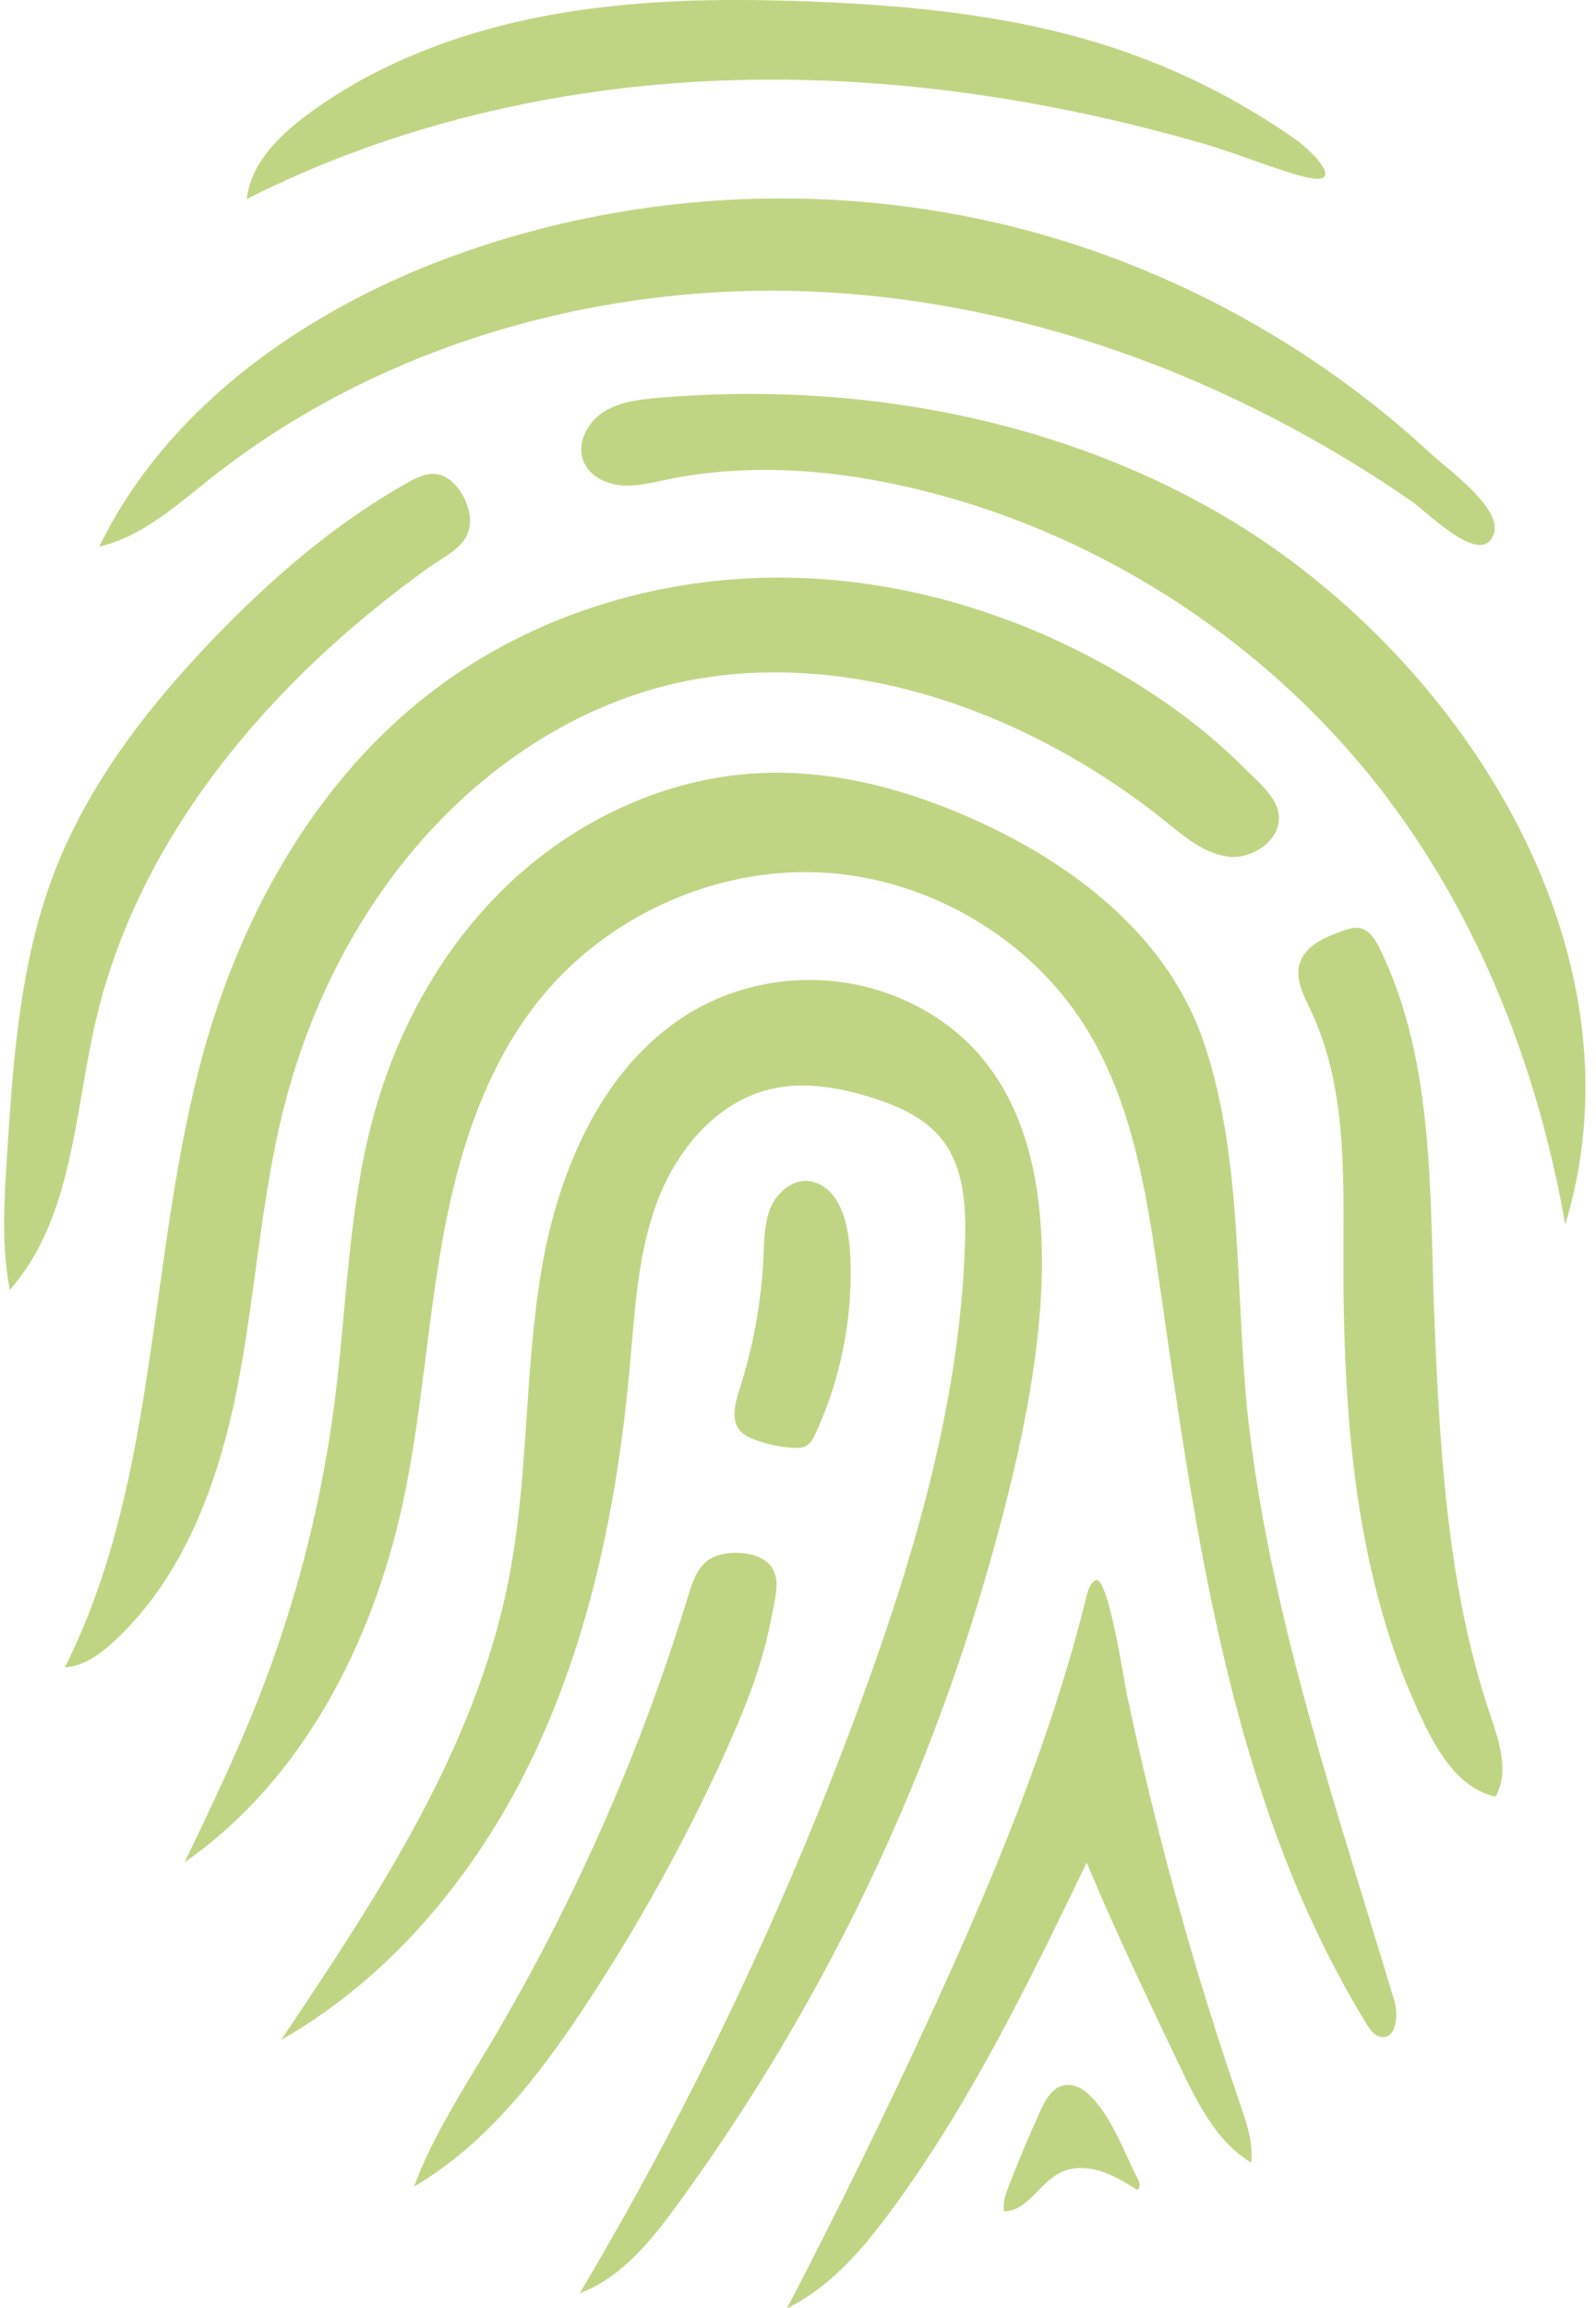 <svg xmlns="http://www.w3.org/2000/svg" fill="none" viewBox="0 0 83 120" height="120" width="83">
<g clip-path="url(#clip0_363_1556)" id="Layer_1">
<path fill="#C0D583" d="M64.987 74.418C64.176 67.825 64.754 60.487 62.591 54.152C60.793 48.891 56.239 45.249 51.359 42.929C47.664 41.173 43.612 40.001 39.526 40.191C34.717 40.414 30.079 42.561 26.564 45.85C23.047 49.138 20.63 53.515 19.385 58.165C18.103 62.953 18.033 67.971 17.401 72.886C16.72 78.182 15.379 83.392 13.418 88.357C12.282 91.234 10.939 94.026 9.6 96.815C9.631 96.794 9.663 96.771 9.692 96.75C15.736 92.497 19.353 85.443 20.93 78.219C21.903 73.757 22.184 69.171 22.976 64.674C23.769 60.175 25.138 55.648 27.975 52.069C31.442 47.694 37.065 45.096 42.641 45.355C48.218 45.615 53.6 48.748 56.521 53.506C58.893 57.371 59.618 61.992 60.266 66.48C62.192 79.851 64.01 93.711 71.071 105.227C71.25 105.521 71.477 105.842 71.818 105.892C72.611 106.009 72.743 104.785 72.513 104.017C69.589 94.249 66.231 84.534 64.986 74.415L64.987 74.418Z" id="Vector"></path>
<path fill="#C0D583" d="M46.525 51.782C43.265 50.481 39.431 50.707 36.349 52.385C31.57 54.985 29.114 60.515 28.184 65.876C27.252 71.236 27.505 76.759 26.458 82.099C24.732 90.9 19.62 98.603 14.62 106.047C20.567 102.656 25.068 97.06 27.938 90.844C30.808 84.628 32.144 77.802 32.759 70.982C33.017 68.112 33.163 65.181 34.175 62.481C35.187 59.781 37.256 57.291 40.06 56.622C41.793 56.209 43.622 56.526 45.324 57.057C46.689 57.484 48.07 58.092 48.964 59.208C50.141 60.678 50.246 62.716 50.186 64.599C49.934 72.705 47.638 80.612 44.857 88.23C40.929 98.985 35.999 109.374 30.15 119.216C30.234 119.185 30.317 119.152 30.399 119.117C32.423 118.267 33.886 116.447 35.191 114.665C42.554 104.598 48.1 93.206 51.484 81.202C53.995 72.292 57.808 56.282 46.529 51.778L46.525 51.782Z" id="Vector_2"></path>
<path fill="#C0D583" d="M14.802 57.43C16.152 52.188 18.683 47.219 22.342 43.23C25.637 39.639 29.884 36.85 34.609 35.649C40.952 34.034 47.79 35.365 53.659 38.265C56.134 39.487 58.475 40.982 60.626 42.713C61.622 43.516 62.664 44.406 63.935 44.54C64.966 44.648 66.274 43.915 66.483 42.828C66.71 41.654 65.52 40.745 64.764 39.984C62.967 38.169 60.908 36.624 58.726 35.3C53.26 31.983 46.922 30.035 40.529 30.027C34.135 30.018 27.706 31.995 22.603 35.847C16.605 40.376 12.681 47.257 10.64 54.492C7.642 65.12 8.336 76.822 3.37 86.685C4.368 86.615 5.232 85.98 5.965 85.299C9.602 81.918 11.385 76.984 12.343 72.112C13.301 67.241 13.566 62.237 14.802 57.428V57.43Z" id="Vector_3"></path>
<path fill="#C0D583" d="M43.115 15.201C49.753 15.595 56.282 17.267 62.373 19.911C66.24 21.59 69.937 23.659 73.405 26.055C74.213 26.615 76.829 29.29 77.592 27.968C77.63 27.902 77.663 27.825 77.691 27.74C78.125 26.413 75.281 24.39 74.434 23.605C68.594 18.195 61.455 14.188 53.776 12.077C43.946 9.374 33.283 9.793 23.697 13.259C16.001 16.043 8.748 21.064 5.16 28.419C7.383 27.902 9.154 26.291 10.943 24.875C19.918 17.765 31.683 14.524 43.113 15.201H43.115Z" id="Vector_4"></path>
<path fill="#C0D583" d="M63.432 26.702C54.69 21.642 44.277 19.822 34.212 20.683C33.221 20.768 32.188 20.892 31.355 21.438C30.523 21.985 29.967 23.081 30.352 24C30.664 24.744 31.495 25.159 32.298 25.23C33.1 25.301 33.9 25.094 34.689 24.93C39.104 24.018 43.714 24.429 48.086 25.53C57.622 27.931 66.279 33.684 72.191 41.543C77.015 47.957 79.99 55.652 81.382 63.557C81.387 63.59 81.394 63.625 81.399 63.658C85.814 49.143 75.672 33.785 63.432 26.702Z" id="Vector_5"></path>
<path fill="#C0D583" d="M62.648 7.487C64.339 7.977 65.982 8.686 67.671 9.151C70.108 9.821 68.429 7.989 67.325 7.214C64.445 5.195 61.27 3.6 57.932 2.496C52.888 0.827 47.537 0.291 42.227 0.082C37.651 -0.098 33.041 -0.037 28.539 0.792C24.037 1.622 19.627 3.25 15.954 5.983C14.477 7.082 13.04 8.517 12.834 10.346C20.431 6.5 28.917 4.53 37.427 4.192C45.935 3.854 54.469 5.121 62.648 7.487Z" id="Vector_6"></path>
<path fill="#C0D583" d="M22.184 29.582C23.209 28.846 24.505 28.353 24.444 26.991C24.403 26.052 23.642 24.713 22.623 24.638C22.114 24.599 21.63 24.847 21.186 25.098C17.385 27.235 14.052 30.122 11.037 33.271C7.627 36.833 4.547 40.827 2.794 45.437C1.015 50.11 0.677 55.189 0.359 60.178C0.216 62.399 0.077 64.649 0.472 66.837C0.484 66.908 0.498 66.981 0.514 67.053C3.781 63.338 3.859 57.916 4.974 53.095C7.21 43.424 14.127 35.382 22.184 29.586V29.582Z" id="Vector_7"></path>
<path fill="#C0D583" d="M74.61 68.896C74.33 62.382 74.681 55.281 71.748 49.303C71.527 48.852 71.233 48.365 70.743 48.255C70.419 48.182 70.087 48.297 69.775 48.41C68.876 48.736 67.863 49.178 67.589 50.094C67.345 50.908 67.796 51.747 68.16 52.513C69.996 56.378 69.878 60.842 69.864 65.121C69.838 73.535 70.425 82.218 74.143 89.766C74.927 91.36 76.042 93.034 77.778 93.398C77.796 93.368 77.811 93.338 77.825 93.309C78.475 92.049 77.954 90.506 77.498 89.15C75.301 82.634 74.901 75.713 74.608 68.896H74.61Z" id="Vector_8"></path>
<path fill="#C0D583" d="M60.276 95.273C59.672 92.896 59.114 90.505 58.609 88.105C58.442 87.312 57.611 81.793 56.967 82.157C56.685 82.317 56.584 82.667 56.505 82.982C54.631 90.564 51.597 97.806 48.331 104.901C45.987 109.994 43.517 115.029 40.926 120.002C43.164 118.91 44.845 116.95 46.325 114.947C50.404 109.424 53.429 103.21 56.42 97.029C56.451 96.965 56.483 96.9 56.514 96.836C58.022 100.437 59.706 103.961 61.391 107.484C62.289 109.365 63.282 111.351 65.067 112.425C65.184 111.389 64.83 110.363 64.491 109.377C62.892 104.738 61.486 100.032 60.276 95.277V95.273Z" id="Vector_9"></path>
<path fill="#C0D583" d="M37.597 91.362C38.655 89.052 39.632 86.669 40.102 84.163C40.316 83.017 40.741 81.831 39.794 81.136C39.054 80.593 37.516 80.579 36.798 81.127C36.225 81.566 35.99 82.306 35.779 82.996C33.28 91.187 29.784 99.075 25.395 106.429C24.04 108.698 22.593 110.935 21.637 113.396C21.602 113.488 21.565 113.58 21.532 113.672C25.275 111.481 28.013 107.935 30.406 104.32C33.134 100.195 35.542 95.859 37.601 91.363L37.597 91.362Z" id="Vector_10"></path>
<path fill="#C0D583" d="M39.266 74.849C39.898 75.084 40.565 75.225 41.238 75.265C41.474 75.279 41.727 75.279 41.934 75.16C42.168 75.026 42.298 74.772 42.41 74.528C43.49 72.198 44.103 69.655 44.219 67.091C44.233 66.804 44.245 66.452 44.244 66.065C44.24 64.315 43.967 61.856 42.237 61.432C41.375 61.222 40.496 61.875 40.121 62.68C39.747 63.484 39.745 64.404 39.707 65.29C39.602 67.64 39.182 69.977 38.461 72.215C38.23 72.936 37.993 73.809 38.489 74.38C38.69 74.61 38.979 74.743 39.264 74.85L39.266 74.849Z" id="Vector_11"></path>
<path fill="#C0D583" d="M56.489 108.768C56.164 108.489 55.72 108.315 55.302 108.413C54.694 108.554 54.354 109.184 54.096 109.752C53.52 111.027 52.977 112.317 52.47 113.622C52.303 114.05 52.137 114.507 52.215 114.958C53.417 114.958 54.046 113.504 55.115 112.957C55.755 112.629 56.53 112.652 57.218 112.864C57.906 113.077 58.524 113.46 59.135 113.84C59.153 113.833 59.166 113.824 59.18 113.814C59.323 113.702 59.257 113.439 59.165 113.263C58.414 111.821 57.763 109.851 56.491 108.768H56.489Z" id="Vector_12"></path>
</g>
<defs>
<clipPath id="clip0_363_1556">
<rect transform="translate(0.214)" fill="white" height="120" width="82.239"></rect>
</clipPath>
</defs>
</svg>
